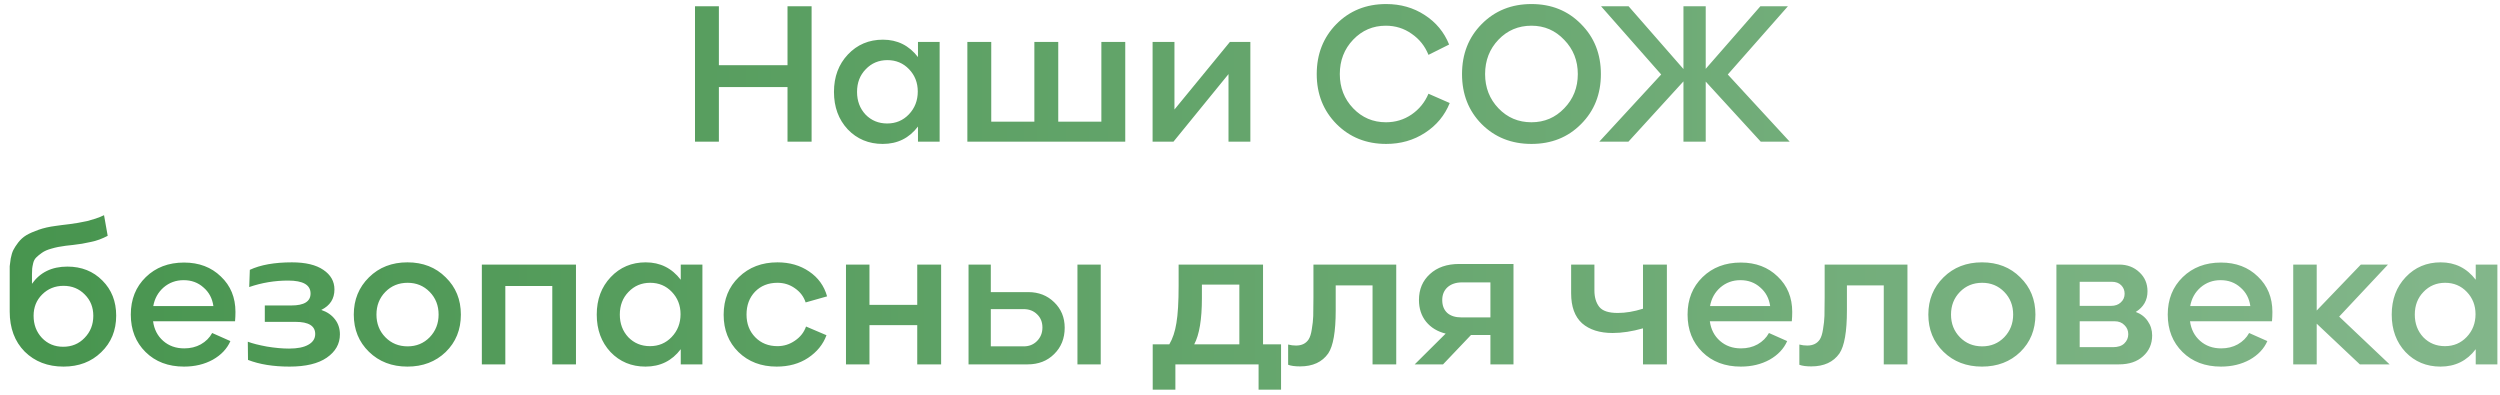 <?xml version="1.0" encoding="UTF-8"?> <svg xmlns="http://www.w3.org/2000/svg" width="247" height="39" viewBox="0 0 247 39" fill="none"> <path d="M77.806 6.44V0.62H80.186V14H77.806V8.6H71.026V14H68.666V0.62H71.026V6.44H77.806ZM90.696 5.64V4.14H92.836V14H90.696V12.5C89.829 13.647 88.669 14.22 87.216 14.22C85.829 14.22 84.676 13.74 83.756 12.78C82.849 11.807 82.396 10.573 82.396 9.08C82.396 7.587 82.856 6.353 83.776 5.38C84.696 4.407 85.849 3.92 87.236 3.92C88.662 3.92 89.816 4.493 90.696 5.64ZM85.516 11.32C86.089 11.907 86.802 12.2 87.656 12.2C88.509 12.2 89.222 11.9 89.796 11.3C90.382 10.687 90.676 9.933 90.676 9.04C90.676 8.173 90.389 7.44 89.816 6.84C89.242 6.24 88.529 5.94 87.676 5.94C86.822 5.94 86.109 6.24 85.536 6.84C84.962 7.427 84.676 8.173 84.676 9.08C84.676 9.973 84.956 10.72 85.516 11.32ZM111.175 14H95.575V4.14H97.935V12.02H102.195V4.14H104.555V12.02H108.815V4.14H111.175V14ZM115.936 14H113.876V4.14H116.036V10.82L121.516 4.14H123.536V14H121.376V7.32L115.936 14ZM136.953 14.22C134.993 14.22 133.359 13.567 132.053 12.26C130.746 10.94 130.093 9.293 130.093 7.32C130.093 5.347 130.739 3.7 132.033 2.38C133.339 1.06 134.979 0.4 136.953 0.4C138.379 0.4 139.646 0.76 140.753 1.48C141.873 2.2 142.679 3.173 143.173 4.4L141.133 5.42C140.786 4.553 140.233 3.86 139.473 3.34C138.726 2.807 137.873 2.54 136.913 2.54C135.646 2.54 134.573 3 133.693 3.92C132.813 4.84 132.373 5.973 132.373 7.32C132.373 8.653 132.813 9.78 133.693 10.7C134.573 11.62 135.653 12.08 136.933 12.08C137.866 12.08 138.706 11.827 139.453 11.32C140.213 10.8 140.773 10.113 141.133 9.26L143.233 10.18C142.739 11.407 141.926 12.387 140.793 13.12C139.673 13.853 138.393 14.22 136.953 14.22ZM156.208 12.26C154.915 13.567 153.281 14.22 151.308 14.22C149.335 14.22 147.695 13.567 146.388 12.26C145.095 10.953 144.448 9.307 144.448 7.32C144.448 5.333 145.095 3.687 146.388 2.38C147.695 1.06 149.335 0.4 151.308 0.4C153.281 0.4 154.915 1.06 156.208 2.38C157.515 3.687 158.168 5.333 158.168 7.32C158.168 9.307 157.515 10.953 156.208 12.26ZM151.308 12.08C152.588 12.08 153.668 11.62 154.548 10.7C155.441 9.78 155.888 8.653 155.888 7.32C155.888 5.987 155.441 4.86 154.548 3.94C153.668 3.007 152.588 2.54 151.308 2.54C150.015 2.54 148.928 3 148.048 3.92C147.168 4.84 146.728 5.973 146.728 7.32C146.728 8.653 147.168 9.78 148.048 10.7C148.928 11.62 150.015 12.08 151.308 12.08ZM170.705 7.36L176.825 14H173.965L168.525 8.06V14H166.325V8.04L160.885 14H158.005L164.125 7.36L158.185 0.62H160.905L166.325 6.82V0.62H168.525V6.8L173.925 0.62H176.645L170.705 7.36ZM6.659 26.34C8.059 26.34 9.212 26.8 10.119 27.72C11.026 28.627 11.479 29.78 11.479 31.18C11.479 32.647 10.986 33.853 9.999 34.8C9.026 35.747 7.786 36.22 6.279 36.22C4.719 36.22 3.439 35.727 2.439 34.74C1.452 33.74 0.959 32.42 0.959 30.78V27.02C0.959 26.713 0.959 26.473 0.959 26.3C0.972 26.127 1.006 25.873 1.059 25.54C1.126 25.193 1.212 24.913 1.319 24.7C1.426 24.487 1.586 24.24 1.799 23.96C2.026 23.667 2.292 23.427 2.599 23.24C2.919 23.053 3.326 22.873 3.819 22.7C4.312 22.527 4.872 22.4 5.499 22.32L6.079 22.24C6.479 22.2 6.752 22.167 6.899 22.14C7.046 22.113 7.312 22.073 7.699 22.02C8.086 21.953 8.392 21.893 8.619 21.84C8.859 21.773 9.132 21.693 9.439 21.6C9.759 21.493 10.039 21.38 10.279 21.26L10.639 23.3C10.386 23.433 10.119 23.553 9.839 23.66C9.559 23.767 9.246 23.853 8.899 23.92C8.552 23.987 8.286 24.04 8.099 24.08C7.926 24.107 7.632 24.147 7.219 24.2C6.806 24.24 6.566 24.267 6.499 24.28C5.966 24.347 5.499 24.44 5.099 24.56C4.699 24.667 4.379 24.807 4.139 24.98C3.912 25.14 3.726 25.293 3.579 25.44C3.432 25.587 3.332 25.773 3.279 26C3.226 26.227 3.192 26.407 3.179 26.54C3.166 26.673 3.159 26.86 3.159 27.1V28.04C3.959 26.907 5.126 26.34 6.659 26.34ZM6.239 34.26C7.092 34.26 7.799 33.967 8.359 33.38C8.932 32.793 9.219 32.067 9.219 31.2C9.219 30.36 8.939 29.66 8.379 29.1C7.819 28.527 7.119 28.24 6.279 28.24C5.439 28.24 4.732 28.527 4.159 29.1C3.599 29.66 3.319 30.36 3.319 31.2C3.319 32.067 3.592 32.793 4.139 33.38C4.699 33.967 5.399 34.26 6.239 34.26ZM23.263 30.82C23.263 31.113 23.25 31.42 23.223 31.74H15.123C15.23 32.54 15.563 33.187 16.123 33.68C16.683 34.173 17.377 34.42 18.203 34.42C18.817 34.42 19.363 34.287 19.843 34.02C20.337 33.74 20.71 33.367 20.963 32.9L22.763 33.7C22.43 34.46 21.85 35.073 21.023 35.54C20.197 35.993 19.25 36.22 18.183 36.22C16.623 36.22 15.357 35.74 14.383 34.78C13.41 33.82 12.923 32.587 12.923 31.08C12.923 29.573 13.416 28.34 14.403 27.38C15.39 26.42 16.65 25.94 18.183 25.94C19.663 25.94 20.877 26.4 21.823 27.32C22.783 28.227 23.263 29.393 23.263 30.82ZM18.143 27.68C17.383 27.68 16.723 27.92 16.163 28.4C15.617 28.88 15.277 29.493 15.143 30.24H21.083C20.977 29.48 20.65 28.867 20.103 28.4C19.57 27.92 18.916 27.68 18.143 27.68ZM31.743 30.62C32.33 30.82 32.783 31.133 33.103 31.56C33.423 31.973 33.583 32.467 33.583 33.04C33.583 33.973 33.15 34.74 32.283 35.34C31.43 35.927 30.203 36.22 28.603 36.22C27.003 36.22 25.637 36 24.503 35.56L24.483 33.76C24.937 33.933 25.563 34.093 26.363 34.24C27.163 34.373 27.897 34.44 28.563 34.44C29.39 34.44 30.023 34.313 30.463 34.06C30.917 33.807 31.143 33.453 31.143 33C31.143 32.2 30.497 31.8 29.203 31.8H26.163V30.18H28.783C30.05 30.18 30.683 29.787 30.683 29C30.683 28.147 29.943 27.72 28.463 27.72C27.143 27.72 25.863 27.933 24.623 28.36L24.683 26.66C25.737 26.167 27.123 25.92 28.843 25.92C30.19 25.92 31.223 26.167 31.943 26.66C32.677 27.153 33.043 27.8 33.043 28.6C33.043 29.52 32.61 30.193 31.743 30.62ZM40.254 36.22C38.721 36.22 37.454 35.733 36.454 34.76C35.454 33.787 34.954 32.56 34.954 31.08C34.954 29.613 35.454 28.387 36.454 27.4C37.454 26.413 38.721 25.92 40.254 25.92C41.787 25.92 43.047 26.413 44.034 27.4C45.034 28.373 45.534 29.6 45.534 31.08C45.534 32.573 45.034 33.807 44.034 34.78C43.034 35.74 41.774 36.22 40.254 36.22ZM40.274 34.22C41.141 34.22 41.867 33.92 42.454 33.32C43.041 32.707 43.334 31.96 43.334 31.08C43.334 30.187 43.041 29.44 42.454 28.84C41.867 28.24 41.141 27.94 40.274 27.94C39.394 27.94 38.661 28.24 38.074 28.84C37.487 29.44 37.194 30.187 37.194 31.08C37.194 31.973 37.487 32.72 38.074 33.32C38.661 33.92 39.394 34.22 40.274 34.22ZM49.926 36H47.606V26.14H56.906V36H54.566V28.26H49.926V36ZM67.258 27.64V26.14H69.398V36H67.258V34.5C66.392 35.647 65.232 36.22 63.778 36.22C62.392 36.22 61.238 35.74 60.318 34.78C59.412 33.807 58.958 32.573 58.958 31.08C58.958 29.587 59.418 28.353 60.338 27.38C61.258 26.407 62.412 25.92 63.798 25.92C65.225 25.92 66.378 26.493 67.258 27.64ZM62.078 33.32C62.652 33.907 63.365 34.2 64.218 34.2C65.072 34.2 65.785 33.9 66.358 33.3C66.945 32.687 67.238 31.933 67.238 31.04C67.238 30.173 66.952 29.44 66.378 28.84C65.805 28.24 65.092 27.94 64.238 27.94C63.385 27.94 62.672 28.24 62.098 28.84C61.525 29.427 61.238 30.173 61.238 31.08C61.238 31.973 61.518 32.72 62.078 33.32ZM76.737 36.22C75.204 36.22 73.944 35.74 72.957 34.78C71.984 33.82 71.497 32.593 71.497 31.1C71.497 29.58 71.997 28.34 72.997 27.38C73.997 26.407 75.271 25.92 76.817 25.92C78.017 25.92 79.057 26.22 79.937 26.82C80.831 27.42 81.424 28.24 81.717 29.28L79.597 29.88C79.411 29.307 79.057 28.84 78.537 28.48C78.031 28.12 77.457 27.94 76.817 27.94C75.911 27.94 75.171 28.233 74.597 28.82C74.037 29.407 73.757 30.16 73.757 31.08C73.757 31.987 74.044 32.733 74.617 33.32C75.191 33.907 75.924 34.2 76.817 34.2C77.444 34.2 78.017 34.02 78.537 33.66C79.071 33.3 79.437 32.833 79.637 32.26L81.657 33.12C81.324 34.027 80.717 34.773 79.837 35.36C78.971 35.933 77.937 36.22 76.737 36.22ZM90.623 30.12V26.14H92.983V36H90.623V32.12H85.903V36H83.583V26.14H85.903V30.12H90.623ZM97.892 28.86H101.592C102.619 28.86 103.472 29.193 104.152 29.86C104.845 30.527 105.192 31.367 105.192 32.38C105.192 33.433 104.845 34.3 104.152 34.98C103.472 35.66 102.599 36 101.532 36H95.692V26.14H97.892V28.86ZM106.452 36V26.14H108.752V36H106.452ZM97.892 34.22H101.152C101.672 34.22 102.105 34.047 102.452 33.7C102.812 33.34 102.992 32.893 102.992 32.36C102.992 31.827 102.819 31.393 102.472 31.06C102.125 30.713 101.679 30.54 101.132 30.54H97.892V34.22ZM124.788 26.14V34.02H126.568V38.5H124.348V36H116.128V38.5H113.888V34.02H115.528C115.862 33.46 116.095 32.76 116.228 31.92C116.375 31.067 116.448 29.833 116.448 28.22V26.14H124.788ZM118.748 28.12V29.46C118.748 31.553 118.495 33.073 117.988 34.02H122.448V28.12H118.748ZM128.448 36.2C127.942 36.2 127.548 36.147 127.268 36.04V34.04C127.522 34.107 127.782 34.14 128.048 34.14C128.608 34.14 129.022 33.94 129.288 33.54C129.435 33.313 129.542 32.973 129.608 32.52C129.688 32.053 129.735 31.62 129.748 31.22C129.762 30.82 129.768 30.207 129.768 29.38V26.14H137.948V36H135.608V28.2H131.968V30.66C131.968 32.767 131.722 34.187 131.228 34.92C130.628 35.773 129.702 36.2 128.448 36.2ZM149.533 26.08V36H147.253V33.1H145.333L142.573 36H139.773L142.833 32.96C142.019 32.76 141.373 32.367 140.893 31.78C140.426 31.193 140.193 30.48 140.193 29.64C140.193 28.587 140.553 27.733 141.273 27.08C141.993 26.413 142.959 26.08 144.173 26.08H149.533ZM144.393 31.36H147.253V27.9H144.452C143.853 27.9 143.373 28.06 143.013 28.38C142.666 28.7 142.493 29.12 142.493 29.64C142.493 30.187 142.659 30.613 142.993 30.92C143.326 31.213 143.793 31.36 144.393 31.36ZM162.328 30.5V26.14H164.688V36H162.328V32.44C161.248 32.747 160.248 32.9 159.328 32.9C158.048 32.9 157.041 32.58 156.308 31.94C155.588 31.287 155.228 30.3 155.228 28.98V26.14H157.528V28.7C157.528 29.367 157.688 29.907 158.008 30.32C158.328 30.72 158.934 30.92 159.828 30.92C160.614 30.92 161.448 30.78 162.328 30.5ZM177.072 30.82C177.072 31.113 177.058 31.42 177.032 31.74H168.932C169.038 32.54 169.372 33.187 169.932 33.68C170.492 34.173 171.185 34.42 172.012 34.42C172.625 34.42 173.172 34.287 173.652 34.02C174.145 33.74 174.518 33.367 174.772 32.9L176.572 33.7C176.238 34.46 175.658 35.073 174.832 35.54C174.005 35.993 173.058 36.22 171.992 36.22C170.432 36.22 169.165 35.74 168.192 34.78C167.218 33.82 166.732 32.587 166.732 31.08C166.732 29.573 167.225 28.34 168.212 27.38C169.198 26.42 170.458 25.94 171.992 25.94C173.472 25.94 174.685 26.4 175.632 27.32C176.592 28.227 177.072 29.393 177.072 30.82ZM171.952 27.68C171.192 27.68 170.532 27.92 169.972 28.4C169.425 28.88 169.085 29.493 168.952 30.24H174.892C174.785 29.48 174.458 28.867 173.912 28.4C173.378 27.92 172.725 27.68 171.952 27.68ZM178.956 36.2C178.449 36.2 178.056 36.147 177.776 36.04V34.04C178.029 34.107 178.289 34.14 178.556 34.14C179.116 34.14 179.529 33.94 179.796 33.54C179.943 33.313 180.049 32.973 180.116 32.52C180.196 32.053 180.243 31.62 180.256 31.22C180.269 30.82 180.276 30.207 180.276 29.38V26.14H188.456V36H186.116V28.2H182.476V30.66C182.476 32.767 182.229 34.187 181.736 34.92C181.136 35.773 180.209 36.2 178.956 36.2ZM195.82 36.22C194.287 36.22 193.02 35.733 192.02 34.76C191.02 33.787 190.52 32.56 190.52 31.08C190.52 29.613 191.02 28.387 192.02 27.4C193.02 26.413 194.287 25.92 195.82 25.92C197.354 25.92 198.614 26.413 199.6 27.4C200.6 28.373 201.1 29.6 201.1 31.08C201.1 32.573 200.6 33.807 199.6 34.78C198.6 35.74 197.34 36.22 195.82 36.22ZM195.84 34.22C196.707 34.22 197.434 33.92 198.02 33.32C198.607 32.707 198.9 31.96 198.9 31.08C198.9 30.187 198.607 29.44 198.02 28.84C197.434 28.24 196.707 27.94 195.84 27.94C194.96 27.94 194.227 28.24 193.64 28.84C193.054 29.44 192.76 30.187 192.76 31.08C192.76 31.973 193.054 32.72 193.64 33.32C194.227 33.92 194.96 34.22 195.84 34.22ZM211.013 30.82C211.519 31.007 211.913 31.307 212.193 31.72C212.486 32.133 212.633 32.607 212.633 33.14C212.633 33.98 212.333 34.667 211.733 35.2C211.146 35.733 210.353 36 209.353 36H203.173V26.14H209.373C210.173 26.14 210.839 26.393 211.373 26.9C211.906 27.393 212.173 28.02 212.173 28.78C212.173 29.66 211.786 30.34 211.013 30.82ZM208.653 27.84H205.473V30.22H208.573C208.973 30.22 209.293 30.107 209.533 29.88C209.786 29.653 209.913 29.367 209.913 29.02C209.913 28.687 209.799 28.407 209.573 28.18C209.346 27.953 209.039 27.84 208.653 27.84ZM205.473 34.3H208.753C209.246 34.3 209.619 34.18 209.873 33.94C210.139 33.687 210.273 33.38 210.273 33.02C210.273 32.66 210.146 32.36 209.893 32.12C209.653 31.867 209.326 31.74 208.913 31.74H205.473V34.3ZM224.513 30.82C224.513 31.113 224.5 31.42 224.473 31.74H216.373C216.48 32.54 216.813 33.187 217.373 33.68C217.933 34.173 218.626 34.42 219.453 34.42C220.066 34.42 220.613 34.287 221.093 34.02C221.586 33.74 221.96 33.367 222.213 32.9L224.013 33.7C223.68 34.46 223.1 35.073 222.273 35.54C221.446 35.993 220.5 36.22 219.433 36.22C217.873 36.22 216.606 35.74 215.633 34.78C214.66 33.82 214.173 32.587 214.173 31.08C214.173 29.573 214.666 28.34 215.653 27.38C216.64 26.42 217.9 25.94 219.433 25.94C220.913 25.94 222.126 26.4 223.073 27.32C224.033 28.227 224.513 29.393 224.513 30.82ZM219.393 27.68C218.633 27.68 217.973 27.92 217.413 28.4C216.866 28.88 216.526 29.493 216.393 30.24H222.333C222.226 29.48 221.9 28.867 221.353 28.4C220.82 27.92 220.166 27.68 219.393 27.68ZM231.111 31.28L236.091 36H233.151L228.891 31.98V36H226.571V26.14H228.891V30.68L233.251 26.14H235.931L231.111 31.28ZM244.602 27.64V26.14H246.742V36H244.602V34.5C243.735 35.647 242.575 36.22 241.122 36.22C239.735 36.22 238.582 35.74 237.662 34.78C236.755 33.807 236.302 32.573 236.302 31.08C236.302 29.587 236.762 28.353 237.682 27.38C238.602 26.407 239.755 25.92 241.142 25.92C242.569 25.92 243.722 26.493 244.602 27.64ZM239.422 33.32C239.995 33.907 240.709 34.2 241.562 34.2C242.415 34.2 243.129 33.9 243.702 33.3C244.289 32.687 244.582 31.933 244.582 31.04C244.582 30.173 244.295 29.44 243.722 28.84C243.149 28.24 242.435 27.94 241.582 27.94C240.729 27.94 240.015 28.24 239.442 28.84C238.869 29.427 238.582 30.173 238.582 31.08C238.582 31.973 238.862 32.72 239.422 33.32Z" fill="url(#paint0_linear_1_427)"></path> <defs> <linearGradient id="paint0_linear_1_427" x1="-9" y1="15.257" x2="257" y2="15.257" gradientUnits="userSpaceOnUse"> <stop stop-color="#45934C"></stop> <stop offset="1" stop-color="#85B88D"></stop> </linearGradient> </defs> </svg> 